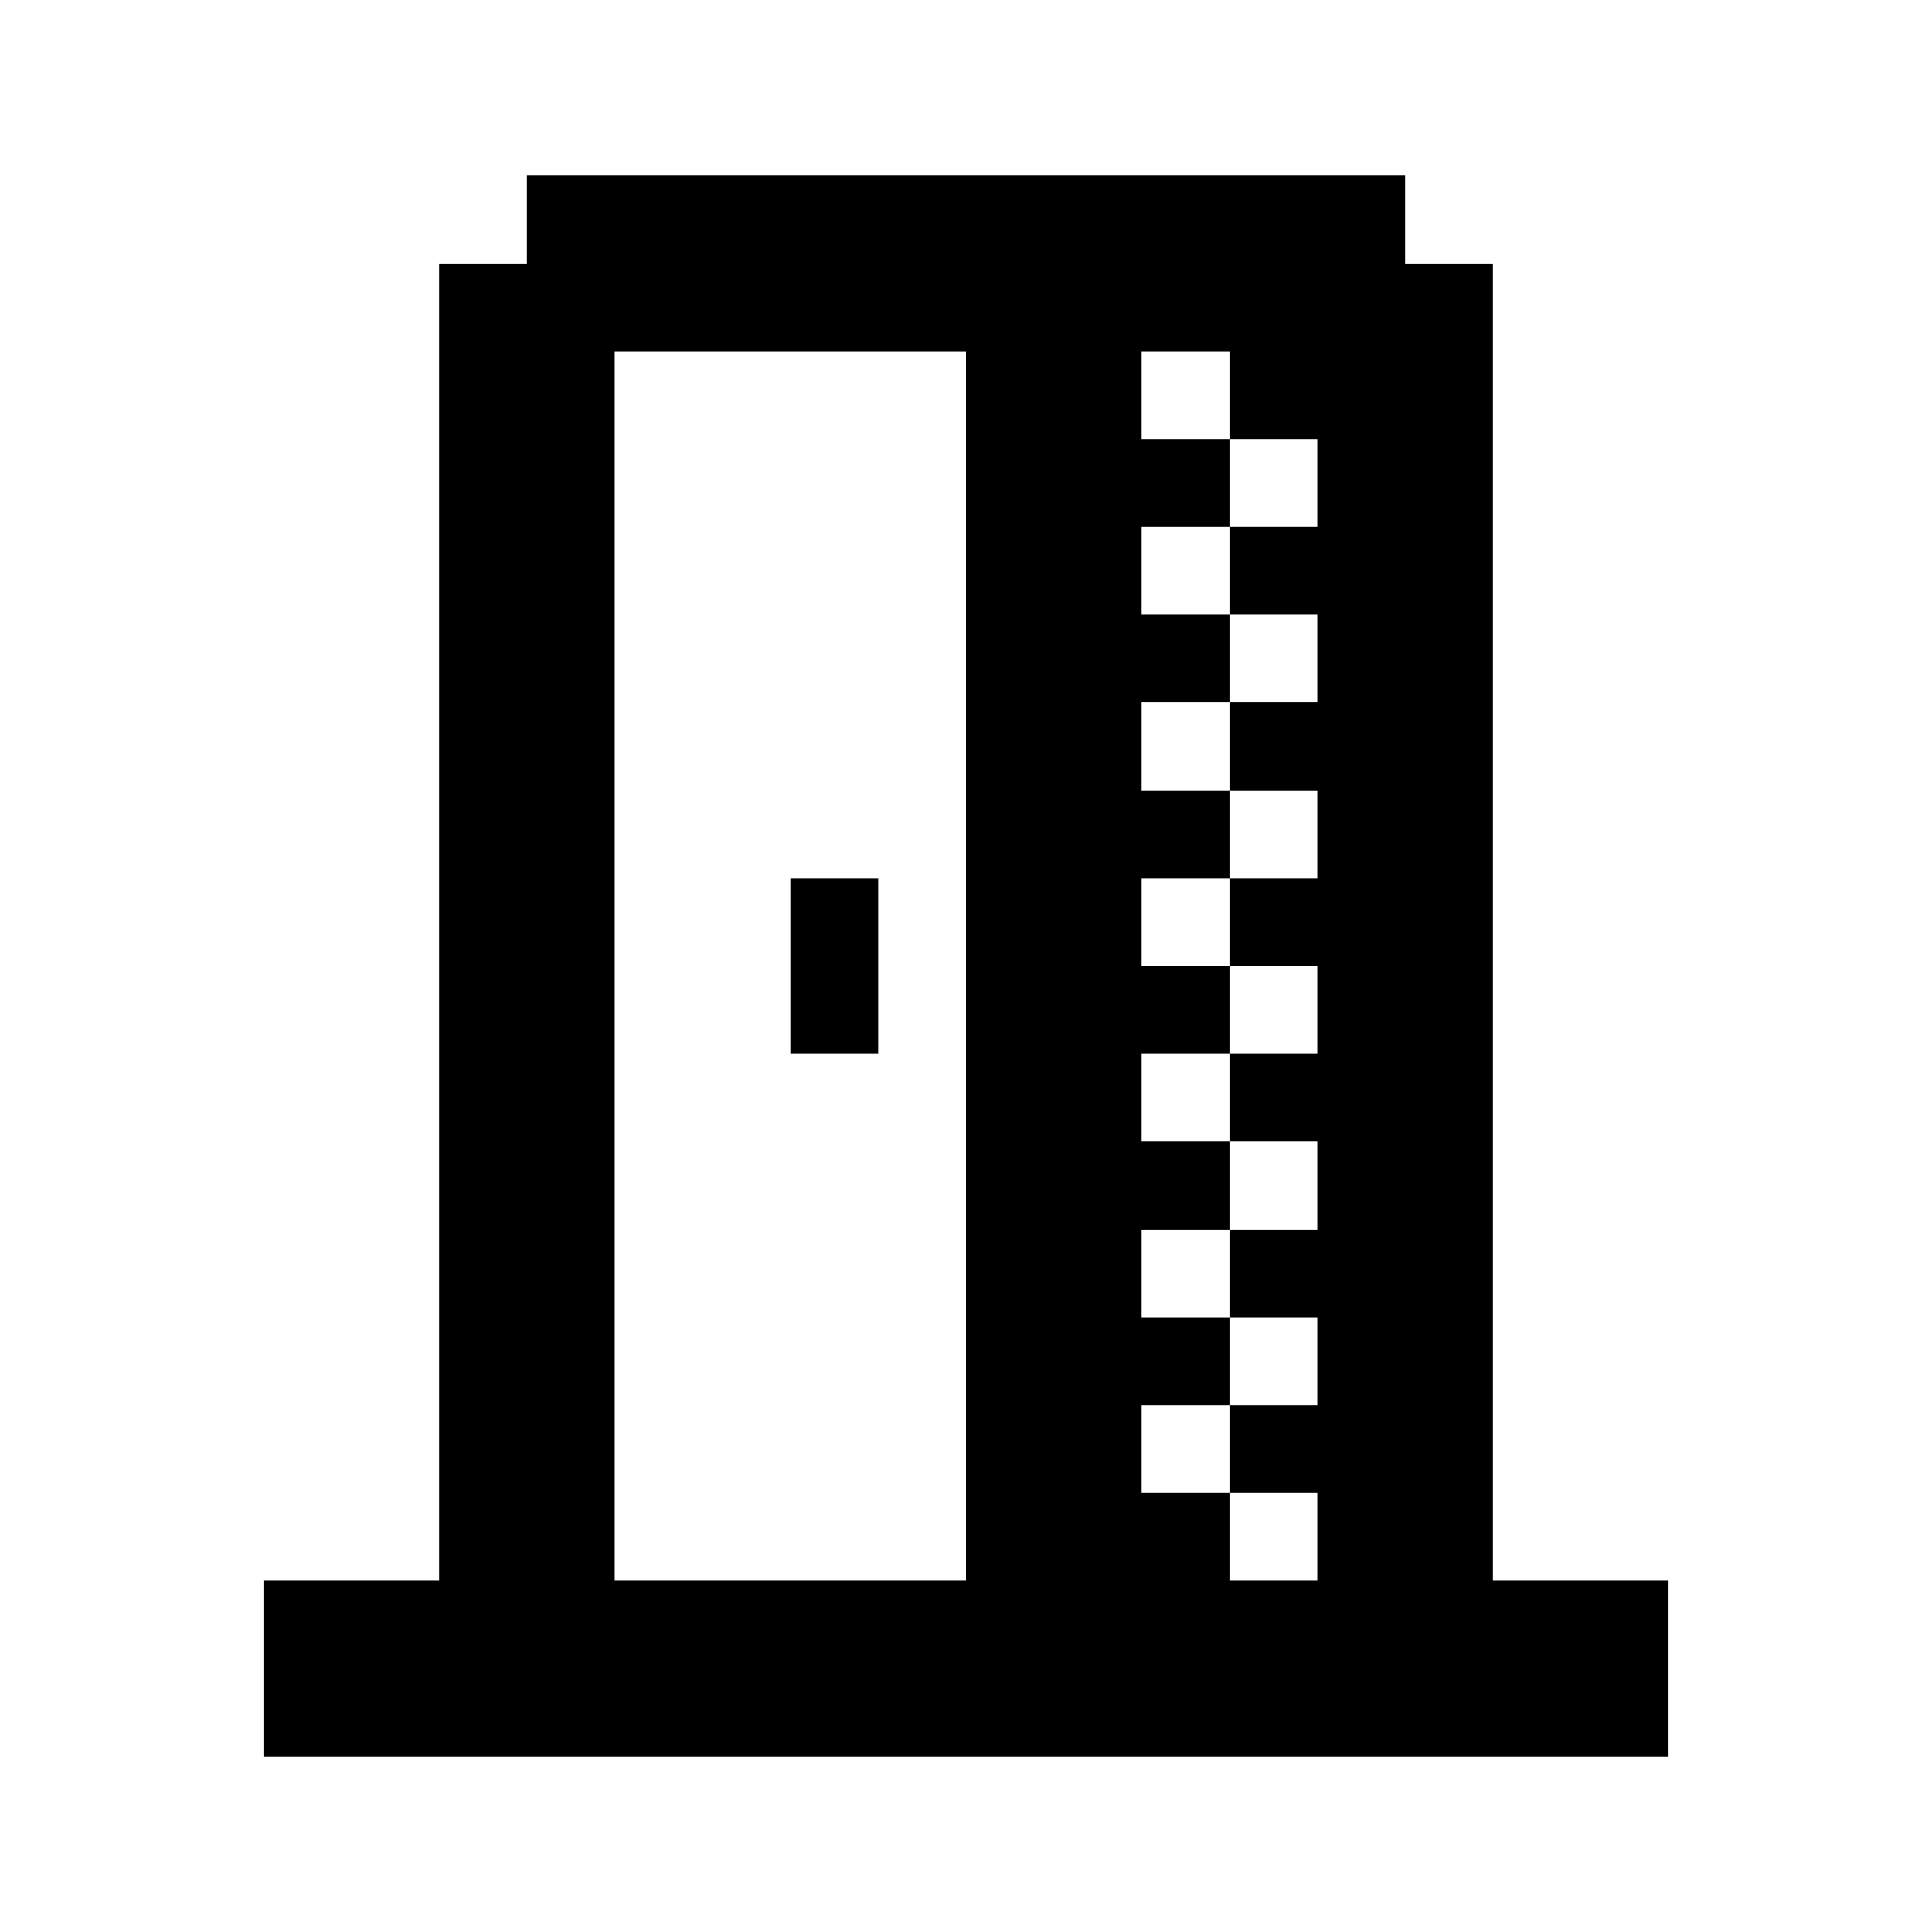 <?xml version="1.0" encoding="utf-8"?>
<svg fill="#000000" width="800px" height="800px" viewBox="0 0 22 22" xmlns="http://www.w3.org/2000/svg" id="memory-door-open"><path d="M10 10V12H9V10H10M6 2H16V3H17V18H19V20H3V18H5V3H6V2M7 4V18H11V4H7M13 4V5H14V4H13M14 5V6H15V5H14M14 6H13V7H14V6M14 7V8H15V7H14M14 8H13V9H14V8M14 9V10H15V9H14M14 10H13V11H14V10M14 11V12H15V11H14M14 12H13V13H14V12M14 13V14H15V13H14M14 14H13V15H14V14M14 15V16H15V15H14M14 16H13V17H14V16M14 17V18H15V17H14Z" /></svg>